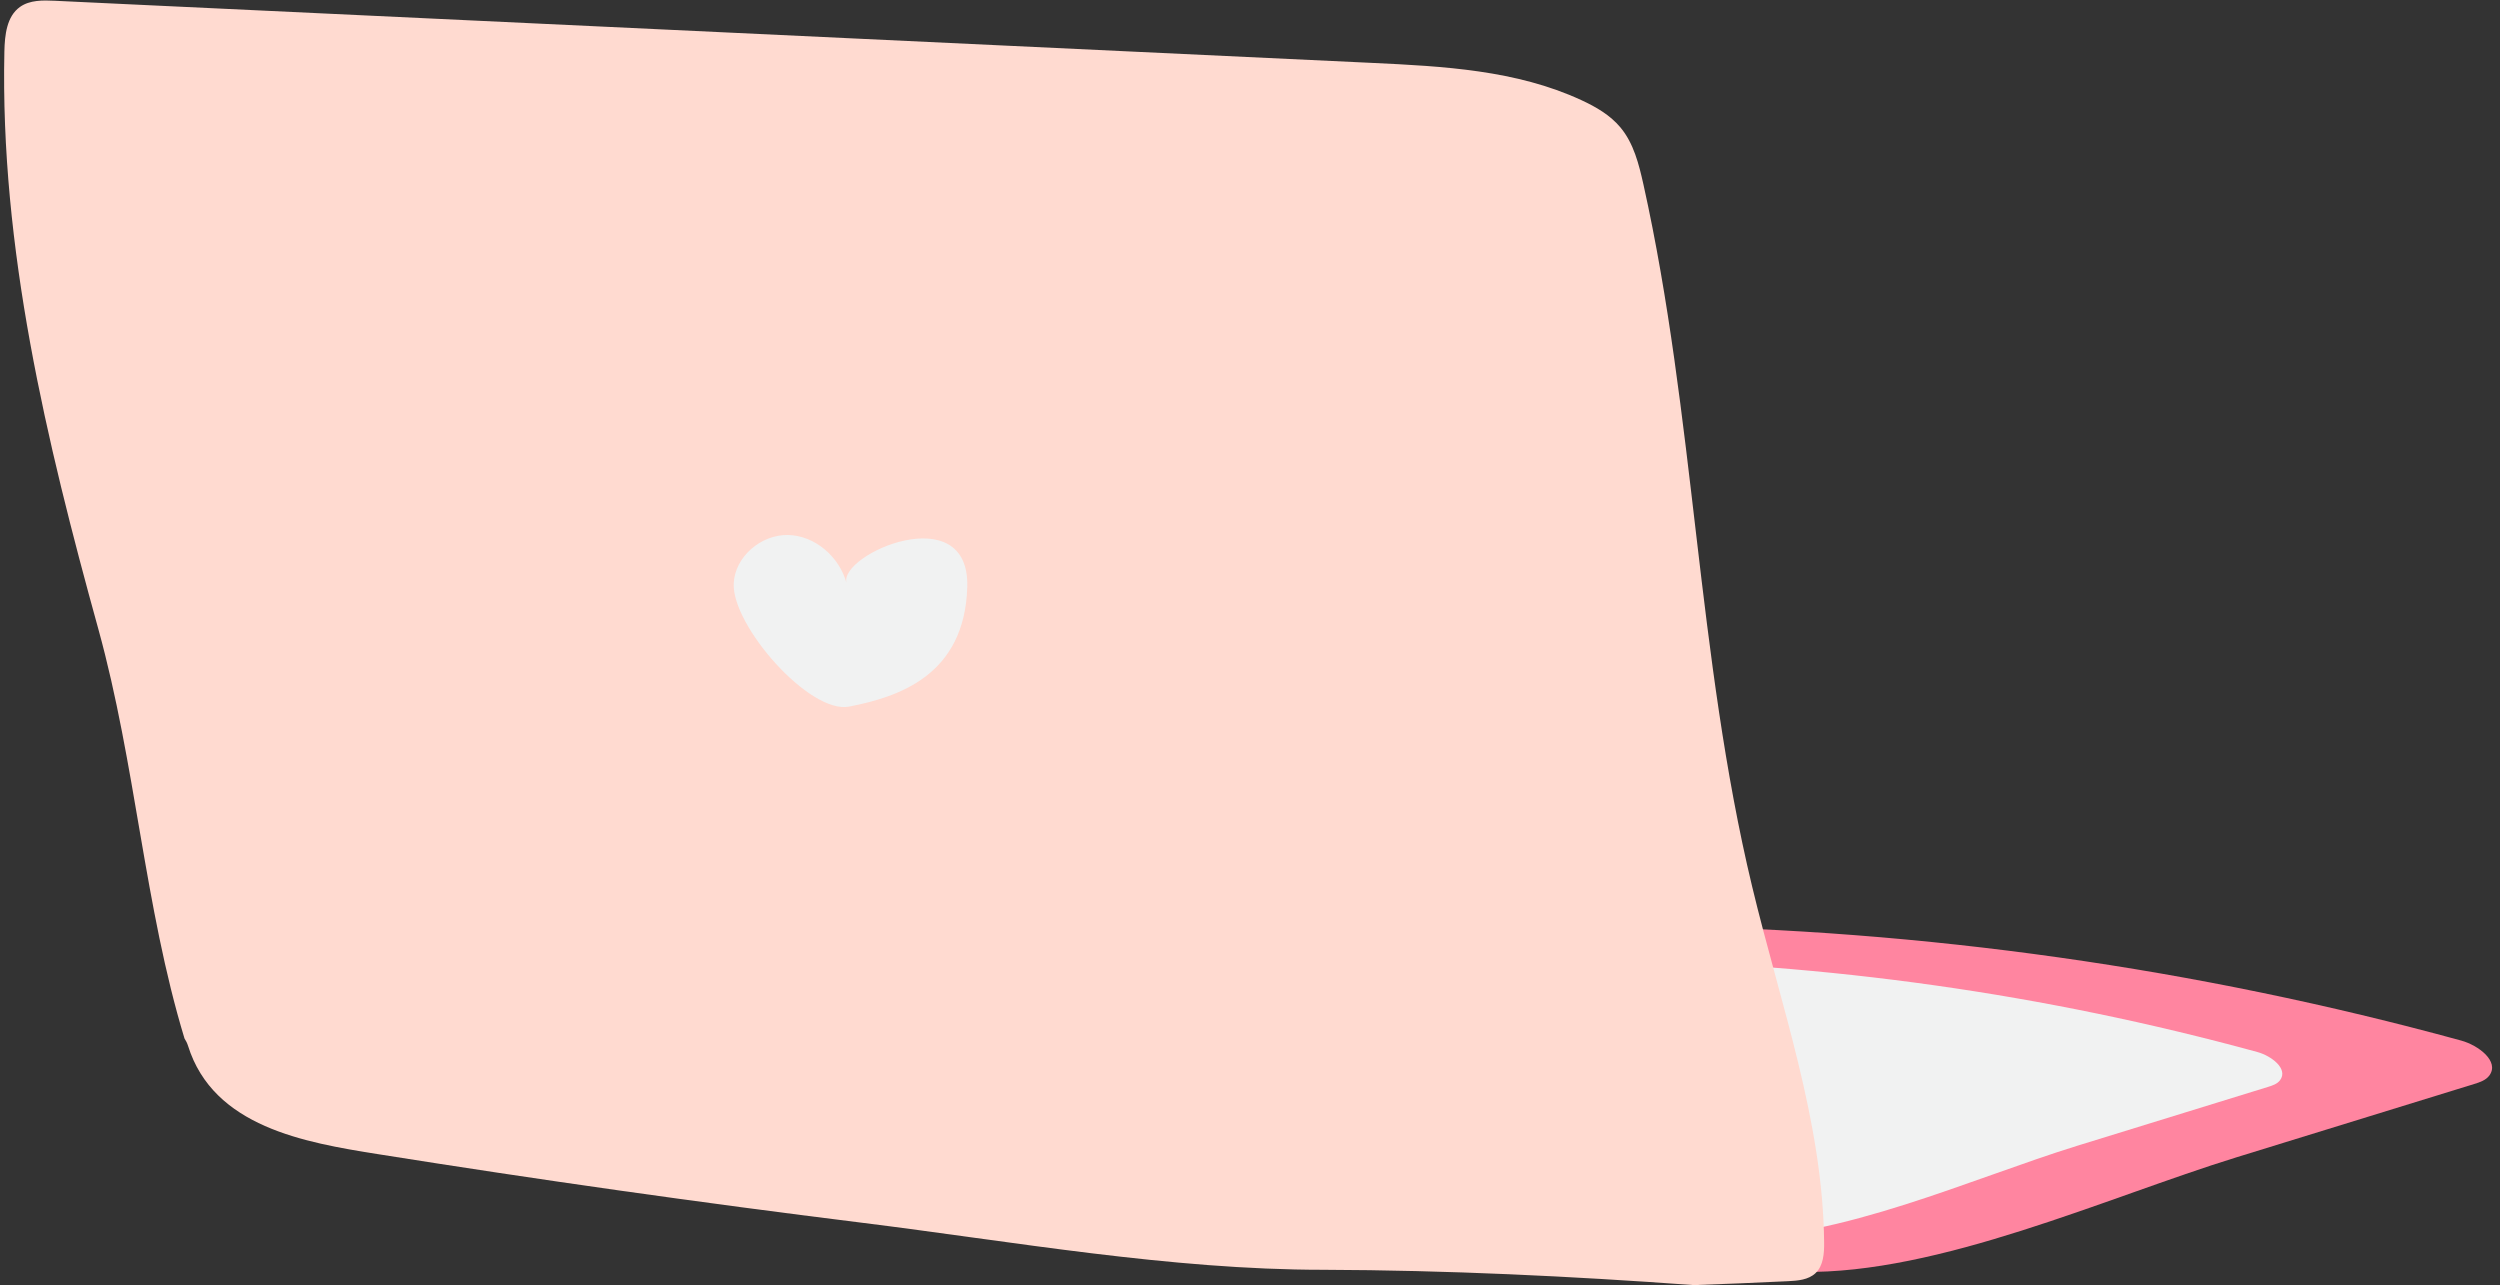 <?xml version="1.0" encoding="UTF-8" standalone="no"?><svg xmlns="http://www.w3.org/2000/svg" xmlns:xlink="http://www.w3.org/1999/xlink" fill="#000000" height="249.3" preserveAspectRatio="xMidYMid meet" version="1" viewBox="-0.8 -0.1 485.0 249.3" width="485" zoomAndPan="magnify"><rect x="-0.8" y="-0.1" width="485.0" height="249.3" fill="#333333" stroke="none"/><g><g id="change1_1"><path d="M433.01,224.44c15.4-4.75,30.8-9.5,46.2-14.25c1.08-0.33,2.23-0.72,2.91-1.62c2.06-2.77-2.13-5.89-5.45-6.8 c-51.27-14.04-104.33-21.54-157.48-22.26c-0.58-0.01-1.19-0.01-1.72,0.23c-1.78,0.81-1.42,3.41-0.77,5.25 c5.51,15.66,11.9,61.33,32.02,61.66C375.41,247.09,407.77,232.25,433.01,224.44z" fill="#ff85a0"/></g><g id="change2_1"><path d="M402.12,222.2c12.36-3.81,24.72-7.62,37.08-11.44c0.87-0.27,1.79-0.57,2.33-1.3 c1.65-2.22-1.71-4.73-4.38-5.46c-41.15-11.27-83.73-17.29-126.39-17.87c-0.47-0.01-0.95-0.01-1.38,0.19 c-1.42,0.65-1.14,2.74-0.62,4.21c4.42,12.57,9.55,49.23,25.7,49.49C355.89,240.38,381.87,228.47,402.12,222.2z" fill="#f1f2f2"/></g><g id="change3_1"><path d="M339.1,171.82c-10.72-44.68-11.1-91.31-21.08-136.16c-0.87-3.9-1.88-7.94-4.44-11.02 c-1.99-2.4-4.77-4.01-7.61-5.32c-12.56-5.82-26.79-6.57-40.62-7.22L28.01,0.91C21.95,0.62,15.9,0.34,9.84,0.05 c-2.33-0.11-4.87-0.16-6.77,1.2C0.49,3.09,0.12,6.72,0.05,9.88C-0.78,48.02,8.18,85.4,18.27,121.91 c7.28,26.34,8.92,53.76,16.72,79.45c0.27,0.42,0.52,0.88,0.69,1.44c4.92,15.71,22.61,18.74,36.81,21 c31.17,4.97,62.43,9.4,93.75,13.29c29.44,3.66,59.99,9.15,89.68,9.15c24.06,0.08,47.9,1.23,71.88,2.97 c6.1-0.22,12.21-0.46,18.31-0.76c1.87-0.09,3.91-0.26,5.28-1.54c1.56-1.46,1.71-3.85,1.69-5.99 C352.84,217.36,344.59,194.74,339.1,171.82z" fill="#ffdad0"/></g><g id="change2_2"><path d="M141.54,113.11c0.22-5.23,5.35-9.55,10.58-9.42c5.23,0.13,9.93,4.26,11.3,9.31 c-1.52-5.61,23.96-16.67,23.43,0.81c-0.52,17.07-13.24,21.29-22.92,23.17C156.25,138.47,141.19,121.27,141.54,113.11z" fill="#f1f2f2"/></g></g></svg>
